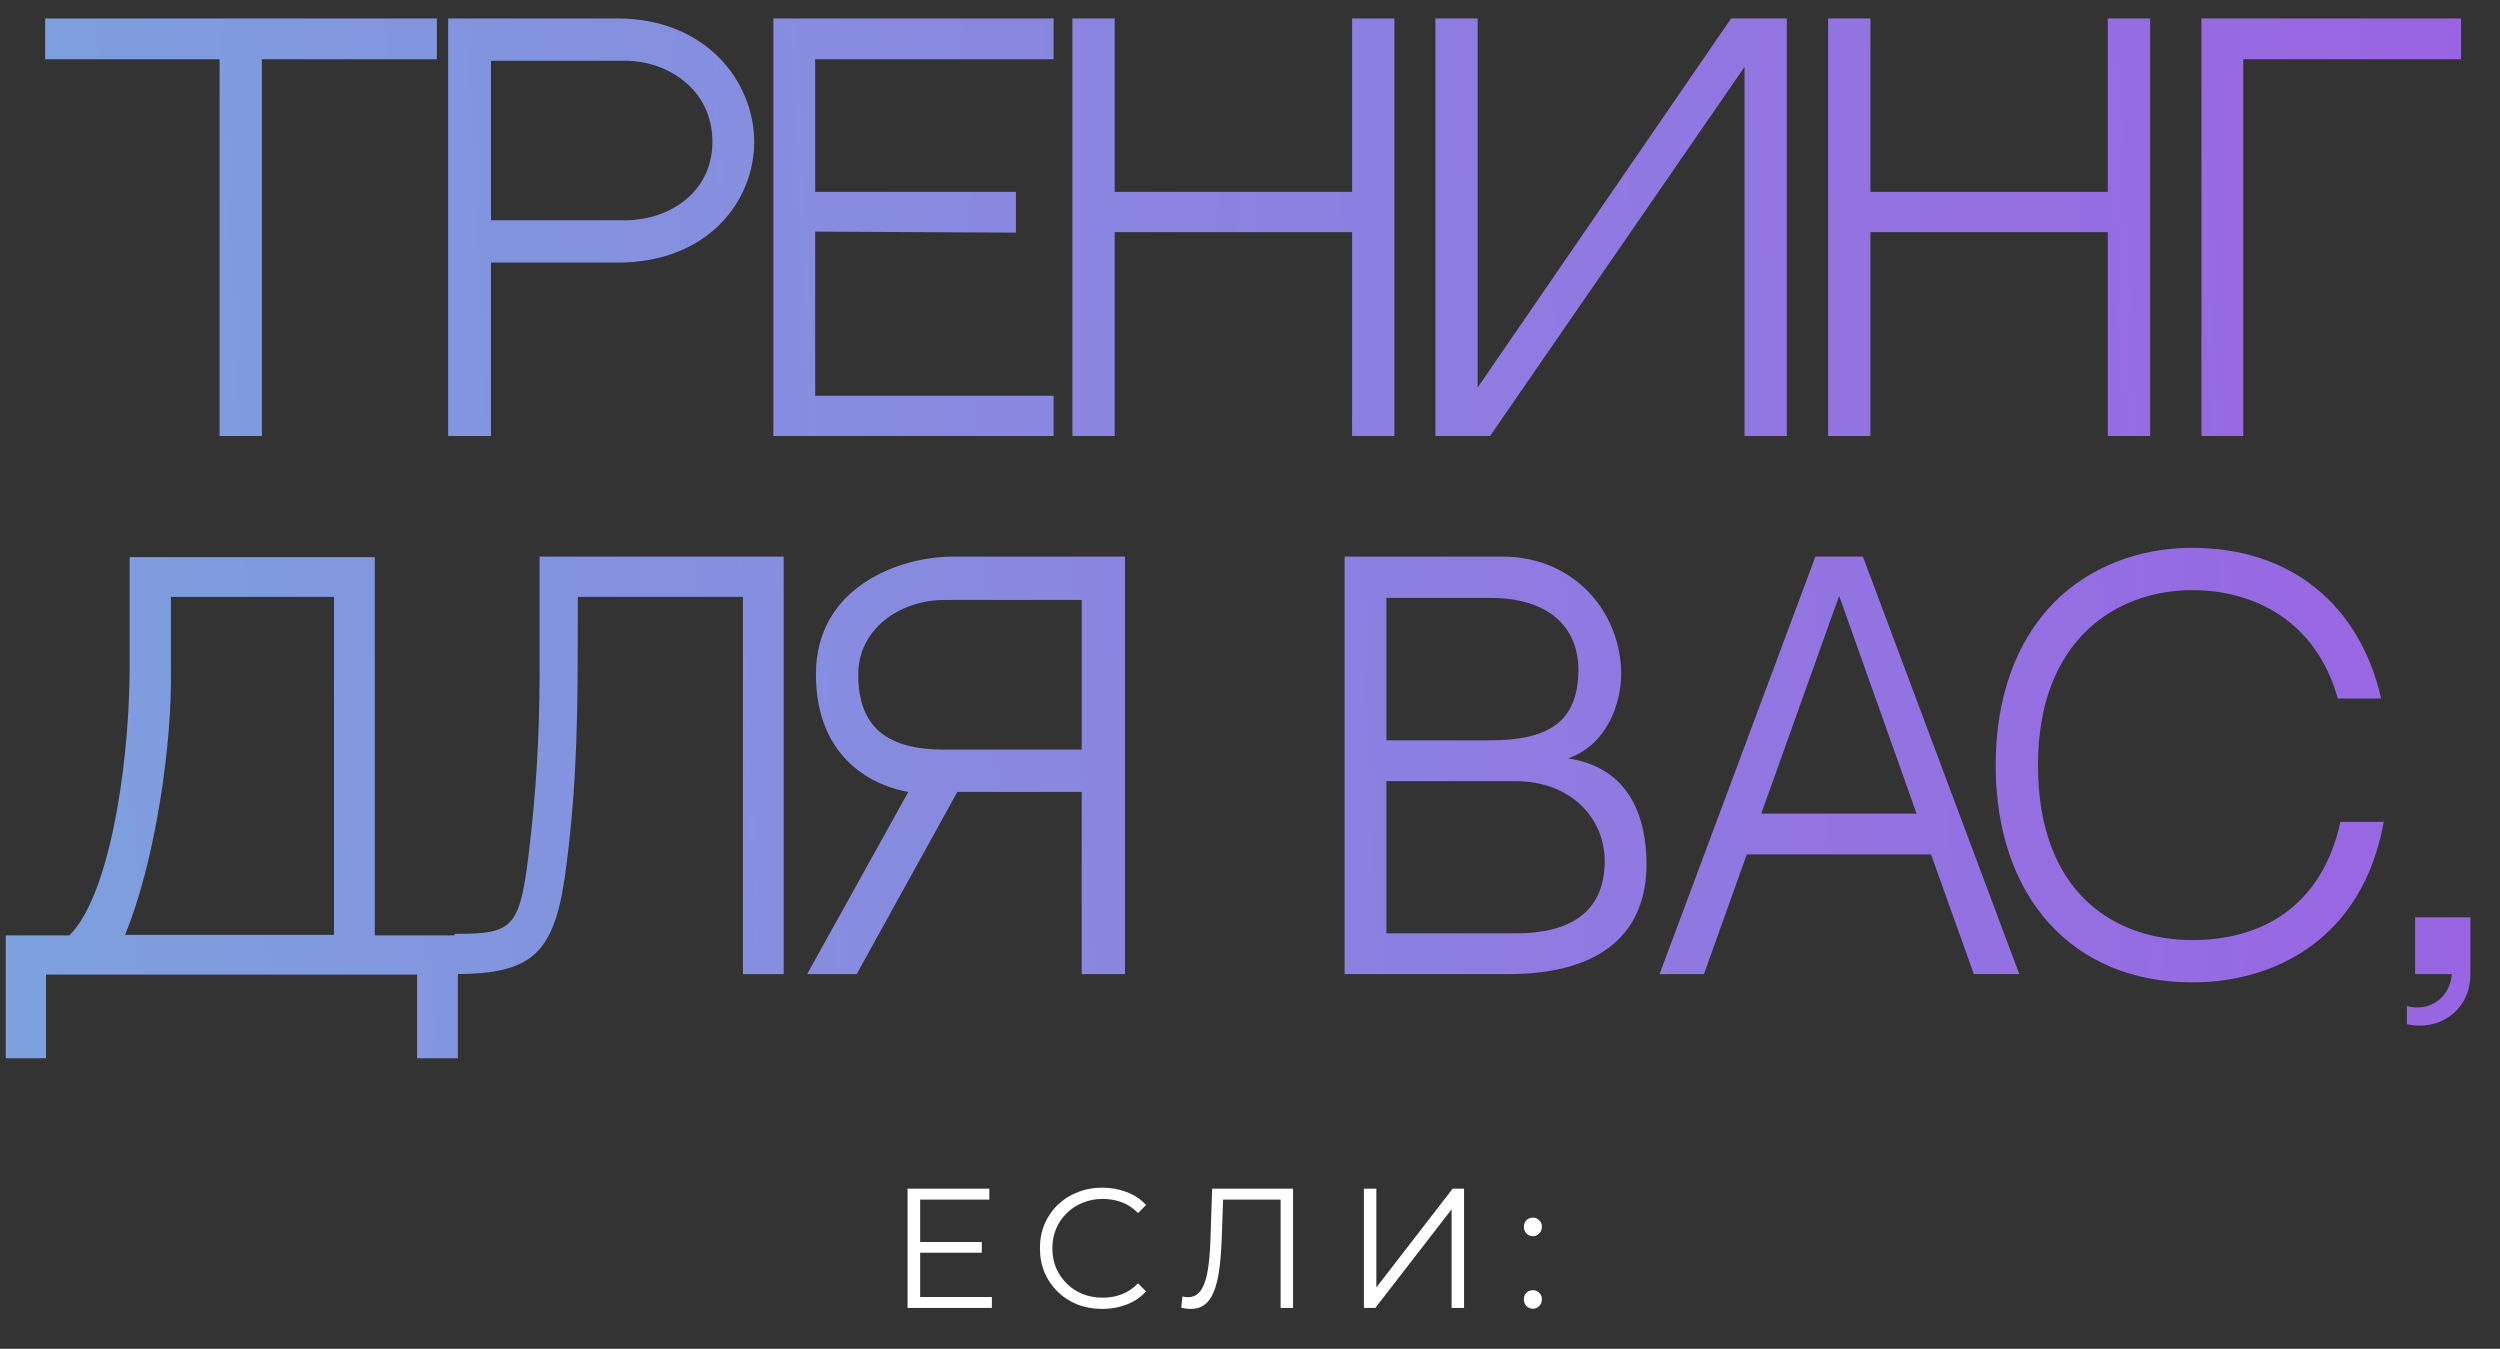 <?xml version="1.0" encoding="UTF-8"?> <svg xmlns="http://www.w3.org/2000/svg" width="367" height="198" viewBox="0 0 367 198" fill="none"><rect x="0" y="0" width="367" height="198" fill="#333333" stroke="none"/><path d="M64.13 8.696H38.448V64H32.235V8.696H6.629V2.711H64.13V8.696ZM90.641 2.711C103.671 2.711 110.717 12.029 110.717 20.817C110.717 29.605 103.823 38.545 90.716 38.545H72.079V64H65.791V2.711H90.641ZM91.853 32.333C97.838 32.333 104.58 28.545 104.58 20.817C104.58 12.938 97.762 8.923 91.853 8.923H72.079V32.333H91.853ZM119.668 8.696V28.166H149.139V34.151L119.668 33.999V58.091H154.669V64H113.532V2.711H154.669V8.696H119.668ZM198.486 64V34.075H163.637V64H157.425V2.711H163.637V28.166H198.486V2.711H204.699V64H198.486ZM256.094 9.832L218.744 64H210.714V2.711H216.926V56.879L254.124 2.711H262.306V64H256.094V9.832ZM309.429 64V34.075H274.58V64H268.368V2.711H274.58V28.166H309.429V2.711H315.642V64H309.429ZM361.279 2.711V8.696H329.308V64H323.172V2.711H361.279ZM49.031 137.242V87.62H25.091V98.075C25.318 109.211 22.742 126.712 18.348 137.242H49.031ZM55.016 137.318H67.213V155.349H61.228V143.076H6.757V155.349H0.848V137.318H10.166C15.772 131.939 18.878 113.757 19.03 98.757V81.786H55.016V137.318ZM109.062 87.62H84.819V91.105C84.819 104.135 84.743 114.287 83.228 126.409C81.637 139.742 78.682 143 66.712 143C66.712 143 66.712 138.227 66.712 137.091C75.803 137.091 76.409 136.333 77.924 122.621C78.531 117.318 79.212 108.908 79.212 98.757V81.711H115.047V143H109.062V87.62ZM125.761 143H118.488L133.337 116.257H140.534L125.761 143ZM139.852 81.711H165.156V143H158.792V116.257H154.171H133.337C128.867 115.499 119.776 111.863 119.776 98.984C119.776 86.105 132.125 81.711 139.852 81.711ZM158.792 110.045V88.075H138.64C132.049 88.075 125.988 92.393 125.988 98.984C125.988 106.787 130.231 110.045 138.64 110.045H158.792ZM230.19 111.333C239.281 112.696 241.706 120.045 241.706 126.863C241.706 136.56 235.569 143 221.402 143H197.386V81.711H220.569C231.251 81.711 237.993 90.044 237.993 98.984C237.993 102.923 236.099 109.287 230.19 111.333ZM218.75 87.771H203.523V108.681C208.447 108.681 214.962 108.681 218.675 108.681C227.16 108.681 231.705 106.105 231.705 98.302C231.705 92.165 227.463 87.771 218.75 87.771ZM222.538 137.015C230.266 137.015 235.569 134.06 235.569 126.409C235.569 120.196 230.72 114.666 222.387 114.666H203.523V137.015H222.538ZM283.474 125.424H256.428L250.14 143H243.625L266.504 81.711H273.474L296.429 143H289.762L283.474 125.424ZM269.989 87.468L258.55 119.439H281.353L269.989 87.468ZM343.572 120.651H349.936C346.83 137.848 333.951 144.212 321.829 144.212C304.253 144.212 292.965 131.712 292.965 112.317C292.965 102.469 295.92 94.211 301.45 88.529C306.602 83.302 313.799 80.423 321.829 80.423C336.224 80.423 346.375 88.68 349.557 102.545H343.193C339.936 90.953 330.693 86.635 321.829 86.635C310.693 86.635 299.177 93.908 299.177 112.317C299.177 131.333 310.693 138 321.829 138C333.345 138 341.148 131.863 343.572 120.651ZM354.544 134.666H362.651V143C362.651 148.455 357.954 151.409 353.332 150.349V147.697C356.817 148.606 359.696 146.333 359.923 143H354.544V134.666Z" fill="url(#paint0_linear_473_1124)"></path><path d="M134.881 182.325H144.131V183.9H134.881V182.325ZM135.081 190.4H145.606V192H133.231V174.5H145.231V176.1H135.081V190.4ZM161.812 192.15C160.495 192.15 159.279 191.933 158.162 191.5C157.045 191.05 156.079 190.425 155.262 189.625C154.445 188.825 153.804 187.883 153.337 186.8C152.887 185.717 152.662 184.533 152.662 183.25C152.662 181.967 152.887 180.783 153.337 179.7C153.804 178.617 154.445 177.675 155.262 176.875C156.095 176.075 157.07 175.458 158.187 175.025C159.304 174.575 160.52 174.35 161.837 174.35C163.104 174.35 164.295 174.567 165.412 175C166.529 175.417 167.47 176.05 168.237 176.9L167.062 178.075C166.345 177.342 165.554 176.817 164.687 176.5C163.82 176.167 162.887 176 161.887 176C160.837 176 159.862 176.183 158.962 176.55C158.062 176.9 157.279 177.408 156.612 178.075C155.945 178.725 155.42 179.492 155.037 180.375C154.67 181.242 154.487 182.2 154.487 183.25C154.487 184.3 154.67 185.267 155.037 186.15C155.42 187.017 155.945 187.783 156.612 188.45C157.279 189.1 158.062 189.608 158.962 189.975C159.862 190.325 160.837 190.5 161.887 190.5C162.887 190.5 163.82 190.333 164.687 190C165.554 189.667 166.345 189.133 167.062 188.4L168.237 189.575C167.47 190.425 166.529 191.067 165.412 191.5C164.295 191.933 163.095 192.15 161.812 192.15ZM174.819 192.15C174.585 192.15 174.36 192.133 174.144 192.1C173.927 192.083 173.685 192.042 173.419 191.975L173.569 190.325C173.852 190.392 174.127 190.425 174.394 190.425C175.144 190.425 175.744 190.133 176.194 189.55C176.66 188.95 177.01 188.033 177.244 186.8C177.477 185.55 177.627 183.95 177.694 182L177.944 174.5H189.819V192H187.994V175.6L188.469 176.1H179.119L179.569 175.575L179.344 181.95C179.277 183.7 179.152 185.217 178.969 186.5C178.785 187.767 178.519 188.825 178.169 189.675C177.819 190.508 177.369 191.133 176.819 191.55C176.269 191.95 175.602 192.15 174.819 192.15ZM200.222 192V174.5H202.047V189L213.247 174.5H214.922V192H213.097V177.525L201.897 192H200.222ZM225.028 181.475C224.661 181.475 224.345 181.342 224.078 181.075C223.828 180.808 223.703 180.483 223.703 180.1C223.703 179.7 223.828 179.375 224.078 179.125C224.345 178.875 224.661 178.75 225.028 178.75C225.395 178.75 225.703 178.875 225.953 179.125C226.22 179.375 226.353 179.7 226.353 180.1C226.353 180.483 226.22 180.808 225.953 181.075C225.703 181.342 225.395 181.475 225.028 181.475ZM225.028 192.125C224.661 192.125 224.345 191.992 224.078 191.725C223.828 191.458 223.703 191.133 223.703 190.75C223.703 190.35 223.828 190.025 224.078 189.775C224.345 189.525 224.661 189.4 225.028 189.4C225.395 189.4 225.703 189.525 225.953 189.775C226.22 190.025 226.353 190.35 226.353 190.75C226.353 191.133 226.22 191.458 225.953 191.725C225.703 191.992 225.395 192.125 225.028 192.125Z" fill="white"></path><defs><linearGradient id="paint0_linear_473_1124" x1="-13.104" y1="127.626" x2="397.496" y2="107.676" gradientUnits="userSpaceOnUse"><stop stop-color="#7CA3DE"></stop><stop offset="1" stop-color="#9C5FE3"></stop></linearGradient></defs></svg> 